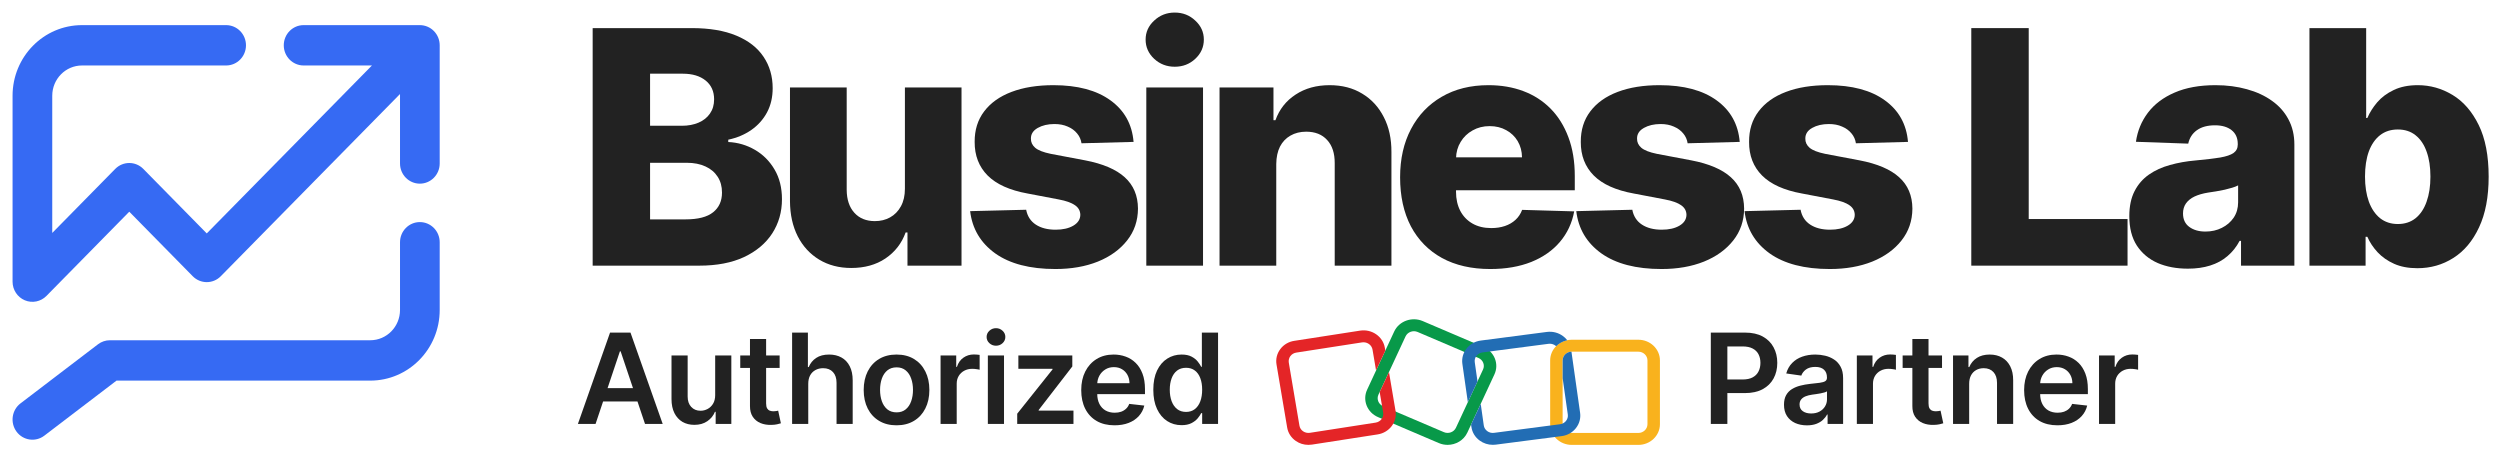 <?xml version="1.0" encoding="UTF-8"?> <svg xmlns="http://www.w3.org/2000/svg" width="199" height="36" viewBox="0 0 199 36" fill="none"><path fill-rule="evenodd" clip-rule="evenodd" d="M6.529 5.212C5.22 5.212 4.159 6.291 4.159 7.621V18.542L9.173 13.445C9.79 12.818 10.79 12.818 11.407 13.445L16.458 18.58L29.607 5.212H24.168C23.296 5.212 22.588 4.493 22.588 3.606C22.588 2.719 23.296 2 24.168 2H33.42C33.839 2 34.241 2.169 34.537 2.47C34.834 2.772 35 3.18 35 3.606L35 13.013C35 13.9 34.293 14.619 33.42 14.619C32.548 14.619 31.841 13.9 31.841 13.013L31.841 7.483L17.575 21.987C16.958 22.614 15.958 22.614 15.341 21.987L10.29 16.852L3.697 23.555C3.245 24.014 2.566 24.152 1.975 23.903C1.385 23.655 1 23.069 1 22.419V7.621C1 4.517 3.475 2 6.529 2H18C18.872 2 19.58 2.719 19.58 3.606C19.58 4.493 18.872 5.212 18 5.212H6.529ZM31.841 19.284C31.841 18.397 32.548 17.678 33.42 17.678C34.293 17.678 35 18.397 35 19.284V24.675C35 27.78 32.525 30.297 29.471 30.297H9.274L3.528 34.679C2.83 35.211 1.839 35.067 1.316 34.358C0.793 33.648 0.934 32.641 1.632 32.109L7.8 27.406C8.073 27.197 8.406 27.084 8.748 27.084H29.471C30.78 27.084 31.841 26.006 31.841 24.675V19.284Z" fill="#366AF3"></path><path d="M47.176 21.146V2.237H55.061C56.477 2.237 57.662 2.437 58.616 2.837C59.576 3.237 60.296 3.798 60.776 4.518C61.262 5.238 61.505 6.072 61.505 7.02C61.505 7.74 61.355 8.383 61.053 8.95C60.752 9.51 60.336 9.974 59.807 10.344C59.277 10.713 58.665 10.972 57.969 11.119V11.304C58.733 11.341 59.437 11.547 60.084 11.923C60.736 12.298 61.259 12.821 61.653 13.492C62.047 14.157 62.244 14.945 62.244 15.856C62.244 16.871 61.986 17.779 61.469 18.579C60.952 19.374 60.204 20.001 59.225 20.463C58.246 20.919 57.058 21.146 55.661 21.146H47.176ZM51.746 17.462H54.572C55.563 17.462 56.292 17.275 56.76 16.899C57.234 16.524 57.471 16 57.471 15.329C57.471 14.843 57.357 14.425 57.129 14.074C56.901 13.717 56.578 13.443 56.16 13.252C55.741 13.055 55.239 12.957 54.655 12.957H51.746V17.462ZM51.746 10.011H54.276C54.775 10.011 55.218 9.928 55.606 9.762C55.993 9.596 56.295 9.356 56.511 9.042C56.732 8.728 56.843 8.349 56.843 7.906C56.843 7.272 56.618 6.774 56.169 6.411C55.72 6.047 55.113 5.866 54.35 5.866H51.746V10.011Z" fill="#222222"></path><path d="M72.031 15.025V6.964H76.537V21.146H72.235V18.506H72.087C71.773 19.374 71.237 20.063 70.48 20.574C69.729 21.079 68.822 21.331 67.757 21.331C66.79 21.331 65.941 21.109 65.208 20.666C64.476 20.223 63.907 19.604 63.5 18.81C63.094 18.01 62.888 17.075 62.882 16.004V6.964H67.397V15.117C67.403 15.887 67.606 16.493 68.006 16.936C68.406 17.379 68.951 17.601 69.64 17.601C70.09 17.601 70.493 17.502 70.85 17.305C71.213 17.102 71.499 16.81 71.708 16.428C71.924 16.041 72.031 15.573 72.031 15.025Z" fill="#222222"></path><path d="M90.232 11.295L86.087 11.405C86.044 11.11 85.927 10.848 85.736 10.621C85.545 10.387 85.296 10.205 84.988 10.076C84.686 9.941 84.335 9.873 83.935 9.873C83.412 9.873 82.966 9.978 82.597 10.187C82.234 10.396 82.055 10.679 82.061 11.036C82.055 11.313 82.166 11.553 82.394 11.756C82.627 11.96 83.043 12.123 83.64 12.246L86.373 12.763C87.789 13.034 88.841 13.483 89.531 14.111C90.226 14.739 90.577 15.57 90.583 16.604C90.577 17.576 90.288 18.423 89.715 19.143C89.149 19.863 88.373 20.423 87.389 20.823C86.404 21.217 85.277 21.414 84.009 21.414C81.984 21.414 80.387 20.999 79.217 20.168C78.054 19.331 77.389 18.21 77.223 16.807L81.683 16.696C81.781 17.213 82.037 17.607 82.449 17.878C82.861 18.149 83.388 18.284 84.028 18.284C84.606 18.284 85.077 18.176 85.44 17.961C85.804 17.745 85.988 17.459 85.994 17.102C85.988 16.782 85.847 16.527 85.57 16.336C85.293 16.139 84.859 15.985 84.268 15.874L81.793 15.403C80.371 15.145 79.313 14.668 78.617 13.972C77.922 13.271 77.577 12.378 77.583 11.295C77.577 10.347 77.829 9.537 78.34 8.866C78.851 8.189 79.578 7.672 80.519 7.315C81.461 6.958 82.572 6.78 83.852 6.78C85.773 6.78 87.287 7.183 88.395 7.989C89.503 8.79 90.115 9.891 90.232 11.295Z" fill="#222222"></path><path d="M91.246 21.146V6.964H95.761V21.146H91.246ZM93.508 5.312C92.874 5.312 92.329 5.103 91.874 4.684C91.418 4.259 91.191 3.748 91.191 3.151C91.191 2.56 91.418 2.056 91.874 1.637C92.329 1.212 92.874 1 93.508 1C94.148 1 94.693 1.212 95.142 1.637C95.598 2.056 95.826 2.56 95.826 3.151C95.826 3.748 95.598 4.259 95.142 4.684C94.693 5.103 94.148 5.312 93.508 5.312Z" fill="#222222"></path><path d="M101.59 13.058V21.146H97.075V6.964H101.368V9.568H101.525C101.839 8.7 102.374 8.02 103.131 7.528C103.889 7.029 104.79 6.78 105.837 6.78C106.834 6.78 107.699 7.005 108.431 7.454C109.17 7.897 109.742 8.519 110.149 9.319C110.561 10.113 110.764 11.042 110.758 12.107V21.146H106.243V12.994C106.249 12.206 106.049 11.59 105.643 11.147C105.243 10.704 104.686 10.482 103.972 10.482C103.498 10.482 103.079 10.587 102.716 10.796C102.359 10.999 102.082 11.292 101.885 11.673C101.694 12.055 101.596 12.517 101.59 13.058Z" fill="#222222"></path><path d="M118.622 21.414C117.139 21.414 115.859 21.122 114.782 20.537C113.711 19.946 112.886 19.106 112.307 18.016C111.735 16.921 111.448 15.619 111.448 14.111C111.448 12.646 111.738 11.366 112.316 10.27C112.895 9.168 113.711 8.312 114.763 7.703C115.816 7.088 117.056 6.78 118.484 6.78C119.493 6.78 120.417 6.937 121.254 7.251C122.091 7.565 122.814 8.029 123.424 8.645C124.033 9.26 124.507 10.021 124.845 10.925C125.184 11.824 125.353 12.855 125.353 14.018V15.145H113.027V12.523H121.152C121.146 12.043 121.032 11.615 120.811 11.239C120.589 10.864 120.284 10.572 119.897 10.362C119.515 10.147 119.075 10.039 118.576 10.039C118.072 10.039 117.619 10.153 117.219 10.381C116.819 10.602 116.502 10.907 116.268 11.295C116.034 11.676 115.911 12.11 115.899 12.597V15.265C115.899 15.844 116.013 16.351 116.24 16.788C116.468 17.219 116.791 17.555 117.21 17.795C117.628 18.035 118.127 18.155 118.706 18.155C119.106 18.155 119.469 18.099 119.795 17.989C120.121 17.878 120.401 17.715 120.635 17.499C120.869 17.284 121.045 17.019 121.162 16.705L125.307 16.825C125.135 17.755 124.756 18.564 124.171 19.254C123.593 19.937 122.833 20.469 121.891 20.851C120.949 21.226 119.86 21.414 118.622 21.414Z" fill="#222222"></path><path d="M138.481 11.295L134.335 11.405C134.292 11.11 134.175 10.848 133.984 10.621C133.793 10.387 133.544 10.205 133.236 10.076C132.935 9.941 132.584 9.873 132.184 9.873C131.661 9.873 131.214 9.978 130.845 10.187C130.482 10.396 130.303 10.679 130.309 11.036C130.303 11.313 130.414 11.553 130.642 11.756C130.876 11.96 131.291 12.123 131.888 12.246L134.621 12.763C136.037 13.034 137.089 13.483 137.779 14.111C138.474 14.739 138.825 15.57 138.831 16.604C138.825 17.576 138.536 18.423 137.964 19.143C137.397 19.863 136.622 20.423 135.637 20.823C134.652 21.217 133.526 21.414 132.258 21.414C130.232 21.414 128.635 20.999 127.466 20.168C126.302 19.331 125.638 18.21 125.471 16.807L129.931 16.696C130.029 17.213 130.285 17.607 130.697 17.878C131.11 18.149 131.636 18.284 132.276 18.284C132.855 18.284 133.326 18.176 133.689 17.961C134.052 17.745 134.237 17.459 134.243 17.102C134.237 16.782 134.095 16.527 133.818 16.336C133.541 16.139 133.107 15.985 132.516 15.874L130.042 15.403C128.62 15.145 127.561 14.668 126.866 13.972C126.17 13.271 125.825 12.378 125.831 11.295C125.825 10.347 126.078 9.537 126.589 8.866C127.099 8.189 127.826 7.672 128.768 7.315C129.709 6.958 130.82 6.78 132.101 6.78C134.021 6.78 135.535 7.183 136.643 7.989C137.751 8.79 138.364 9.891 138.481 11.295Z" fill="#222222"></path><path d="M151.876 11.295L147.73 11.405C147.687 11.11 147.57 10.848 147.379 10.621C147.188 10.387 146.939 10.205 146.631 10.076C146.33 9.941 145.979 9.873 145.579 9.873C145.056 9.873 144.609 9.978 144.24 10.187C143.877 10.396 143.698 10.679 143.705 11.036C143.698 11.313 143.809 11.553 144.037 11.756C144.271 11.96 144.686 12.123 145.283 12.246L148.016 12.763C149.432 13.034 150.485 13.483 151.174 14.111C151.87 14.739 152.22 15.57 152.227 16.604C152.22 17.576 151.931 18.423 151.359 19.143C150.792 19.863 150.017 20.423 149.032 20.823C148.047 21.217 146.921 21.414 145.653 21.414C143.628 21.414 142.03 20.999 140.861 20.168C139.697 19.331 139.033 18.21 138.866 16.807L143.326 16.696C143.424 17.213 143.68 17.607 144.092 17.878C144.505 18.149 145.031 18.284 145.671 18.284C146.25 18.284 146.721 18.176 147.084 17.961C147.447 17.745 147.632 17.459 147.638 17.102C147.632 16.782 147.49 16.527 147.213 16.336C146.936 16.139 146.502 15.985 145.911 15.874L143.437 15.403C142.015 15.145 140.956 14.668 140.261 13.972C139.565 13.271 139.22 12.378 139.227 11.295C139.22 10.347 139.473 9.537 139.984 8.866C140.495 8.189 141.221 7.672 142.163 7.315C143.104 6.958 144.215 6.78 145.496 6.78C147.416 6.78 148.93 7.183 150.038 7.989C151.146 8.79 151.759 9.891 151.876 11.295Z" fill="#222222"></path><path d="M156.915 21.146V2.237H161.486V17.435H169.352V21.146H156.915Z" fill="#222222"></path><path d="M174.156 21.386C173.251 21.386 172.448 21.236 171.746 20.934C171.051 20.626 170.5 20.165 170.093 19.549C169.693 18.927 169.493 18.149 169.493 17.213C169.493 16.425 169.632 15.76 169.909 15.219C170.186 14.677 170.567 14.237 171.054 13.898C171.54 13.56 172.1 13.305 172.734 13.132C173.368 12.954 174.045 12.834 174.765 12.772C175.572 12.698 176.221 12.621 176.713 12.541C177.206 12.455 177.563 12.335 177.784 12.181C178.012 12.021 178.126 11.796 178.126 11.507V11.461C178.126 10.987 177.963 10.621 177.637 10.362C177.31 10.104 176.87 9.974 176.316 9.974C175.719 9.974 175.239 10.104 174.876 10.362C174.513 10.621 174.282 10.978 174.184 11.433L170.02 11.286C170.143 10.424 170.46 9.654 170.971 8.977C171.488 8.294 172.195 7.759 173.094 7.371C173.999 6.977 175.085 6.78 176.353 6.78C177.258 6.78 178.092 6.888 178.855 7.103C179.619 7.312 180.284 7.62 180.85 8.026C181.416 8.426 181.853 8.919 182.161 9.504C182.475 10.088 182.632 10.756 182.632 11.507V21.146H178.385V19.171H178.274C178.021 19.651 177.698 20.057 177.304 20.389C176.917 20.722 176.458 20.971 175.929 21.137C175.405 21.303 174.815 21.386 174.156 21.386ZM175.55 18.432C176.036 18.432 176.473 18.333 176.861 18.136C177.255 17.939 177.569 17.669 177.803 17.324C178.037 16.973 178.154 16.567 178.154 16.105V14.757C178.025 14.825 177.868 14.886 177.683 14.942C177.504 14.997 177.307 15.05 177.092 15.099C176.877 15.148 176.655 15.191 176.427 15.228C176.199 15.265 175.981 15.299 175.772 15.329C175.347 15.397 174.984 15.502 174.682 15.643C174.387 15.785 174.159 15.97 173.999 16.197C173.845 16.419 173.768 16.684 173.768 16.991C173.768 17.459 173.934 17.816 174.267 18.062C174.605 18.309 175.033 18.432 175.55 18.432Z" fill="#222222"></path><path d="M183.832 21.146V2.237H188.347V9.393H188.44C188.624 8.962 188.886 8.546 189.224 8.146C189.569 7.746 190.006 7.42 190.536 7.168C191.071 6.909 191.711 6.78 192.456 6.78C193.441 6.78 194.361 7.038 195.217 7.555C196.078 8.072 196.774 8.87 197.303 9.947C197.833 11.024 198.097 12.396 198.097 14.065C198.097 15.671 197.842 17.016 197.331 18.099C196.826 19.183 196.143 19.995 195.281 20.537C194.426 21.079 193.475 21.349 192.428 21.349C191.714 21.349 191.096 21.233 190.572 20.999C190.049 20.765 189.609 20.457 189.252 20.075C188.901 19.694 188.63 19.284 188.44 18.847H188.301V21.146H183.832ZM188.255 14.055C188.255 14.819 188.357 15.483 188.56 16.05C188.769 16.616 189.067 17.056 189.455 17.37C189.849 17.678 190.32 17.832 190.868 17.832C191.422 17.832 191.893 17.678 192.281 17.37C192.668 17.056 192.961 16.616 193.158 16.05C193.361 15.483 193.462 14.819 193.462 14.055C193.462 13.292 193.361 12.63 193.158 12.07C192.961 11.51 192.668 11.076 192.281 10.768C191.899 10.461 191.428 10.307 190.868 10.307C190.314 10.307 189.843 10.458 189.455 10.759C189.067 11.061 188.769 11.492 188.56 12.052C188.357 12.612 188.255 13.28 188.255 14.055Z" fill="#222222"></path><path d="M115.228 35.411C114.995 35.411 114.759 35.365 114.532 35.269L109.691 33.202C108.826 32.834 108.436 31.857 108.82 31.028L110.977 26.391C111.361 25.562 112.381 25.188 113.246 25.556L118.087 27.622C118.952 27.991 119.342 28.968 118.958 29.797L116.801 34.434C116.513 35.049 115.884 35.411 115.228 35.411ZM114.934 34.4C115.3 34.556 115.73 34.397 115.893 34.049L118.05 29.411C118.214 29.06 118.047 28.649 117.684 28.492L112.841 26.425C112.475 26.269 112.045 26.428 111.882 26.776L109.725 31.414C109.561 31.765 109.728 32.176 110.091 32.333L114.934 34.4Z" fill="#089949"></path><path d="M130.412 35.414H125.111C124.164 35.414 123.393 34.675 123.393 33.768V28.689C123.393 27.782 124.164 27.043 125.111 27.043H130.412C131.359 27.043 132.13 27.782 132.13 28.689V33.768C132.13 34.675 131.359 35.414 130.412 35.414ZM125.111 27.994C124.712 27.994 124.385 28.307 124.385 28.689V33.768C124.385 34.15 124.712 34.463 125.111 34.463H130.412C130.811 34.463 131.138 34.15 131.138 33.768V28.689C131.138 28.307 130.811 27.994 130.412 27.994H125.111Z" fill="#F9B21D"></path><path d="M110.563 29.62L109.849 31.15C109.84 31.168 109.83 31.182 109.821 31.197L110.1 32.843C110.163 33.223 109.894 33.579 109.501 33.64L104.267 34.452C104.076 34.481 103.883 34.437 103.725 34.33C103.568 34.223 103.465 34.06 103.435 33.878L102.588 28.863C102.558 28.68 102.603 28.495 102.715 28.344C102.827 28.194 102.996 28.095 103.187 28.066L108.421 27.254C108.46 27.249 108.499 27.246 108.536 27.246C108.884 27.246 109.195 27.489 109.253 27.831L109.534 29.489L110.272 27.904L110.233 27.68C110.082 26.785 109.198 26.173 108.263 26.318L103.03 27.13C102.579 27.196 102.179 27.431 101.913 27.788C101.644 28.144 101.538 28.579 101.611 29.014L102.458 34.029C102.53 34.463 102.775 34.843 103.148 35.101C103.441 35.307 103.789 35.411 104.149 35.411C104.24 35.411 104.333 35.405 104.427 35.391L109.661 34.579C110.596 34.434 111.234 33.588 111.083 32.692L110.563 29.62Z" fill="#E42527"></path><path d="M116.84 32.014L117.609 30.365L117.391 28.831C117.363 28.649 117.415 28.466 117.533 28.318C117.651 28.17 117.82 28.075 118.014 28.052L123.266 27.367C123.299 27.364 123.332 27.362 123.366 27.362C123.523 27.362 123.674 27.411 123.804 27.504C123.829 27.521 123.85 27.541 123.871 27.559C124.104 27.324 124.409 27.156 124.751 27.083C124.655 26.956 124.54 26.843 124.403 26.744C124.037 26.477 123.587 26.364 123.133 26.422L117.875 27.107C117.421 27.165 117.016 27.391 116.74 27.741C116.462 28.092 116.344 28.524 116.404 28.959L116.84 32.014Z" fill="#226DB4"></path><path d="M125.777 32.863L125.087 27.994C124.7 28.005 124.388 28.312 124.388 28.686V30.115L124.797 32.991C124.824 33.173 124.773 33.356 124.655 33.504C124.537 33.652 124.367 33.747 124.174 33.77L118.922 34.455C118.731 34.481 118.54 34.431 118.386 34.318C118.232 34.205 118.132 34.043 118.108 33.858L117.866 32.15L117.097 33.8L117.125 33.985C117.185 34.42 117.421 34.808 117.787 35.072C118.09 35.292 118.45 35.408 118.825 35.408C118.903 35.408 118.982 35.403 119.061 35.394L124.307 34.715C124.76 34.657 125.166 34.431 125.441 34.081C125.719 33.73 125.837 33.298 125.777 32.863Z" fill="#226DB4"></path><path d="M47.406 33.747H46L48.56 26.475H50.187L52.751 33.747H51.344L49.402 27.966H49.345L47.406 33.747ZM47.452 30.896H51.288V31.954H47.452V30.896Z" fill="#222222"></path><path d="M56.928 31.453V28.293H58.214V33.747H56.967V32.778H56.911C56.788 33.083 56.585 33.333 56.303 33.527C56.024 33.721 55.68 33.818 55.27 33.818C54.913 33.818 54.596 33.739 54.322 33.581C54.05 33.419 53.837 33.186 53.683 32.881C53.529 32.573 53.452 32.202 53.452 31.766V28.293H54.737V31.567C54.737 31.913 54.832 32.187 55.021 32.391C55.211 32.594 55.459 32.696 55.767 32.696C55.956 32.696 56.14 32.65 56.318 32.558C56.495 32.465 56.641 32.328 56.754 32.146C56.87 31.961 56.928 31.73 56.928 31.453Z" fill="#222222"></path><path d="M62.059 28.293V29.287H58.924V28.293H62.059ZM59.698 26.986H60.983V32.107C60.983 32.28 61.01 32.412 61.062 32.505C61.116 32.594 61.187 32.656 61.275 32.689C61.362 32.722 61.459 32.739 61.566 32.739C61.646 32.739 61.72 32.733 61.786 32.721C61.855 32.709 61.907 32.699 61.942 32.689L62.159 33.694C62.09 33.718 61.992 33.744 61.864 33.772C61.739 33.801 61.585 33.817 61.403 33.822C61.081 33.831 60.791 33.783 60.532 33.676C60.275 33.568 60.07 33.399 59.918 33.172C59.769 32.945 59.696 32.661 59.698 32.32V26.986Z" fill="#222222"></path><path d="M64.337 30.551V33.747H63.052V26.475H64.309V29.22H64.373C64.501 28.912 64.698 28.669 64.966 28.492C65.236 28.312 65.579 28.222 65.996 28.222C66.374 28.222 66.705 28.301 66.987 28.46C67.268 28.618 67.486 28.85 67.64 29.156C67.796 29.461 67.874 29.834 67.874 30.274V33.747H66.589V30.473C66.589 30.106 66.494 29.821 66.305 29.617C66.118 29.412 65.855 29.308 65.516 29.308C65.289 29.308 65.085 29.358 64.906 29.458C64.728 29.555 64.588 29.695 64.487 29.88C64.387 30.065 64.337 30.289 64.337 30.551Z" fill="#222222"></path><path d="M71.364 33.854C70.831 33.854 70.37 33.737 69.979 33.502C69.588 33.268 69.285 32.94 69.07 32.519C68.857 32.097 68.75 31.605 68.75 31.041C68.75 30.478 68.857 29.984 69.07 29.561C69.285 29.137 69.588 28.808 69.979 28.573C70.37 28.339 70.831 28.222 71.364 28.222C71.897 28.222 72.358 28.339 72.749 28.573C73.139 28.808 73.441 29.137 73.654 29.561C73.87 29.984 73.978 30.478 73.978 31.041C73.978 31.605 73.87 32.097 73.654 32.519C73.441 32.94 73.139 33.268 72.749 33.502C72.358 33.737 71.897 33.854 71.364 33.854ZM71.371 32.824C71.66 32.824 71.901 32.745 72.095 32.586C72.29 32.425 72.434 32.21 72.529 31.94C72.626 31.67 72.674 31.369 72.674 31.038C72.674 30.704 72.626 30.402 72.529 30.132C72.434 29.86 72.29 29.643 72.095 29.483C71.901 29.322 71.66 29.241 71.371 29.241C71.075 29.241 70.829 29.322 70.632 29.483C70.438 29.643 70.293 29.86 70.196 30.132C70.101 30.402 70.053 30.704 70.053 31.038C70.053 31.369 70.101 31.67 70.196 31.94C70.293 32.21 70.438 32.425 70.632 32.586C70.829 32.745 71.075 32.824 71.371 32.824Z" fill="#222222"></path><path d="M74.869 33.747V28.293H76.115V29.202H76.172C76.271 28.887 76.442 28.644 76.683 28.474C76.927 28.301 77.205 28.215 77.518 28.215C77.589 28.215 77.668 28.218 77.756 28.225C77.846 28.23 77.92 28.238 77.979 28.25V29.433C77.925 29.414 77.838 29.397 77.72 29.383C77.604 29.366 77.492 29.358 77.383 29.358C77.148 29.358 76.938 29.409 76.751 29.511C76.566 29.61 76.421 29.749 76.314 29.926C76.207 30.104 76.154 30.309 76.154 30.541V33.747H74.869Z" fill="#222222"></path><path d="M78.633 33.747V28.293H79.919V33.747H78.633ZM79.28 27.519C79.076 27.519 78.901 27.451 78.754 27.316C78.607 27.179 78.534 27.014 78.534 26.823C78.534 26.628 78.607 26.464 78.754 26.329C78.901 26.192 79.076 26.123 79.28 26.123C79.486 26.123 79.661 26.192 79.805 26.329C79.952 26.464 80.025 26.628 80.025 26.823C80.025 27.014 79.952 27.179 79.805 27.316C79.661 27.451 79.486 27.519 79.28 27.519Z" fill="#222222"></path><path d="M80.97 33.747V32.931L83.782 29.404V29.358H81.062V28.293H85.356V29.17L82.678 32.636V32.682H85.448V33.747H80.97Z" fill="#222222"></path><path d="M88.715 33.854C88.168 33.854 87.695 33.74 87.298 33.513C86.902 33.283 86.598 32.959 86.385 32.54C86.172 32.119 86.066 31.623 86.066 31.052C86.066 30.491 86.172 29.999 86.385 29.575C86.6 29.149 86.901 28.817 87.287 28.581C87.673 28.341 88.126 28.222 88.647 28.222C88.983 28.222 89.301 28.276 89.599 28.385C89.9 28.492 90.165 28.657 90.394 28.882C90.626 29.107 90.809 29.394 90.941 29.742C91.074 30.087 91.14 30.499 91.14 30.977V31.372H86.669V30.505H89.908C89.905 30.259 89.852 30.04 89.748 29.848C89.644 29.654 89.498 29.501 89.311 29.39C89.127 29.279 88.911 29.223 88.665 29.223C88.402 29.223 88.171 29.287 87.972 29.415C87.774 29.541 87.618 29.706 87.507 29.912C87.398 30.116 87.343 30.34 87.34 30.583V31.34C87.34 31.657 87.398 31.929 87.514 32.157C87.63 32.381 87.793 32.554 88.001 32.675C88.209 32.793 88.453 32.852 88.732 32.852C88.919 32.852 89.089 32.827 89.24 32.774C89.392 32.72 89.523 32.641 89.634 32.536C89.746 32.432 89.83 32.303 89.886 32.149L91.087 32.284C91.011 32.602 90.867 32.879 90.654 33.115C90.443 33.35 90.173 33.532 89.844 33.662C89.515 33.79 89.138 33.854 88.715 33.854Z" fill="#222222"></path><path d="M94.052 33.843C93.623 33.843 93.24 33.733 92.901 33.513C92.563 33.293 92.295 32.973 92.099 32.554C91.902 32.135 91.804 31.626 91.804 31.027C91.804 30.421 91.903 29.91 92.102 29.493C92.303 29.074 92.575 28.758 92.915 28.545C93.256 28.329 93.636 28.222 94.055 28.222C94.375 28.222 94.638 28.276 94.844 28.385C95.05 28.492 95.213 28.621 95.334 28.772C95.454 28.921 95.548 29.062 95.614 29.195H95.668V26.475H96.957V33.747H95.692V32.888H95.614C95.548 33.021 95.452 33.161 95.327 33.311C95.201 33.457 95.035 33.583 94.829 33.687C94.624 33.791 94.364 33.843 94.052 33.843ZM94.41 32.789C94.683 32.789 94.915 32.715 95.106 32.568C95.298 32.419 95.444 32.212 95.543 31.947C95.643 31.682 95.692 31.373 95.692 31.02C95.692 30.667 95.643 30.361 95.543 30.1C95.446 29.84 95.302 29.637 95.11 29.493C94.921 29.349 94.687 29.276 94.41 29.276C94.124 29.276 93.885 29.351 93.693 29.5C93.501 29.649 93.357 29.855 93.26 30.118C93.163 30.381 93.114 30.682 93.114 31.02C93.114 31.361 93.163 31.665 93.26 31.933C93.359 32.198 93.505 32.407 93.697 32.561C93.891 32.713 94.129 32.789 94.41 32.789Z" fill="#222222"></path><path d="M136.181 33.747V26.475H138.908C139.467 26.475 139.935 26.579 140.314 26.787C140.695 26.995 140.983 27.282 141.177 27.646C141.374 28.009 141.472 28.421 141.472 28.882C141.472 29.349 141.374 29.763 141.177 30.125C140.981 30.487 140.691 30.773 140.307 30.981C139.924 31.187 139.451 31.29 138.89 31.29H137.083V30.207H138.713C139.039 30.207 139.307 30.15 139.515 30.037C139.724 29.923 139.877 29.767 139.977 29.568C140.079 29.369 140.13 29.14 140.13 28.882C140.13 28.624 140.079 28.397 139.977 28.201C139.877 28.004 139.722 27.851 139.512 27.742C139.303 27.631 139.035 27.576 138.706 27.576H137.498V33.747H136.181Z" fill="#222222"></path><path d="M143.831 33.858C143.486 33.858 143.174 33.796 142.897 33.673C142.623 33.547 142.405 33.363 142.244 33.119C142.085 32.875 142.006 32.574 142.006 32.217C142.006 31.909 142.063 31.655 142.177 31.453C142.29 31.252 142.445 31.091 142.642 30.97C142.838 30.85 143.06 30.759 143.306 30.697C143.554 30.633 143.811 30.587 144.076 30.558C144.396 30.525 144.655 30.496 144.854 30.47C145.053 30.441 145.197 30.399 145.287 30.342C145.38 30.283 145.426 30.192 145.426 30.068V30.047C145.426 29.78 145.347 29.572 145.188 29.426C145.029 29.279 144.801 29.206 144.503 29.206C144.188 29.206 143.938 29.274 143.753 29.412C143.571 29.549 143.448 29.711 143.384 29.898L142.184 29.727C142.278 29.396 142.435 29.119 142.652 28.896C142.87 28.672 143.137 28.503 143.451 28.392C143.766 28.279 144.114 28.222 144.495 28.222C144.758 28.222 145.02 28.253 145.28 28.314C145.541 28.376 145.779 28.477 145.994 28.62C146.209 28.759 146.382 28.95 146.512 29.191C146.645 29.433 146.711 29.735 146.711 30.097V33.747H145.476V32.998H145.433C145.355 33.15 145.245 33.292 145.103 33.424C144.963 33.554 144.787 33.66 144.574 33.74C144.363 33.818 144.115 33.858 143.831 33.858ZM144.165 32.913C144.423 32.913 144.647 32.862 144.836 32.76C145.026 32.656 145.171 32.519 145.273 32.348C145.377 32.178 145.429 31.992 145.429 31.791V31.148C145.389 31.181 145.32 31.212 145.223 31.24C145.129 31.269 145.022 31.294 144.904 31.315C144.785 31.336 144.668 31.355 144.552 31.372C144.436 31.388 144.336 31.402 144.25 31.414C144.059 31.44 143.887 31.483 143.735 31.542C143.584 31.601 143.464 31.684 143.377 31.791C143.289 31.895 143.245 32.03 143.245 32.196C143.245 32.432 143.332 32.611 143.505 32.732C143.677 32.852 143.898 32.913 144.165 32.913Z" fill="#222222"></path><path d="M147.804 33.747V28.293H149.05V29.202H149.107C149.207 28.887 149.377 28.644 149.619 28.474C149.862 28.301 150.141 28.215 150.453 28.215C150.524 28.215 150.603 28.218 150.691 28.225C150.781 28.23 150.856 28.238 150.915 28.25V29.433C150.86 29.414 150.774 29.397 150.656 29.383C150.54 29.366 150.427 29.358 150.318 29.358C150.084 29.358 149.873 29.409 149.686 29.511C149.501 29.61 149.356 29.749 149.249 29.926C149.143 30.104 149.089 30.309 149.089 30.541V33.747H147.804Z" fill="#222222"></path><path d="M154.585 28.293V29.287H151.45V28.293H154.585ZM152.224 26.986H153.51V32.107C153.51 32.28 153.536 32.412 153.588 32.505C153.642 32.594 153.713 32.656 153.801 32.689C153.888 32.722 153.985 32.739 154.092 32.739C154.172 32.739 154.246 32.733 154.312 32.721C154.381 32.709 154.433 32.699 154.468 32.689L154.685 33.694C154.616 33.718 154.518 33.744 154.39 33.772C154.265 33.801 154.111 33.817 153.929 33.822C153.607 33.831 153.317 33.783 153.059 33.676C152.8 33.568 152.596 33.399 152.444 33.172C152.295 32.945 152.222 32.661 152.224 32.32V26.986Z" fill="#222222"></path><path d="M156.746 30.551V33.747H155.461V28.293H156.689V29.22H156.753C156.879 28.914 157.079 28.672 157.353 28.492C157.63 28.312 157.972 28.222 158.38 28.222C158.756 28.222 159.084 28.302 159.363 28.463C159.645 28.624 159.863 28.858 160.017 29.163C160.173 29.468 160.25 29.839 160.248 30.274V33.747H158.962V30.473C158.962 30.109 158.867 29.823 158.678 29.617C158.491 29.412 158.232 29.308 157.9 29.308C157.675 29.308 157.475 29.358 157.3 29.458C157.127 29.555 156.991 29.695 156.892 29.88C156.795 30.065 156.746 30.289 156.746 30.551Z" fill="#222222"></path><path d="M163.769 33.854C163.222 33.854 162.75 33.74 162.352 33.513C161.957 33.283 161.653 32.959 161.44 32.54C161.227 32.119 161.12 31.623 161.12 31.052C161.12 30.491 161.227 29.999 161.44 29.575C161.655 29.149 161.956 28.817 162.342 28.581C162.727 28.341 163.181 28.222 163.702 28.222C164.038 28.222 164.355 28.276 164.653 28.385C164.954 28.492 165.219 28.657 165.449 28.882C165.681 29.107 165.863 29.394 165.996 29.742C166.128 30.087 166.195 30.499 166.195 30.977V31.372H161.724V30.505H164.962C164.96 30.259 164.907 30.04 164.803 29.848C164.698 29.654 164.553 29.501 164.366 29.39C164.181 29.279 163.966 29.223 163.719 29.223C163.457 29.223 163.226 29.287 163.027 29.415C162.828 29.541 162.673 29.706 162.562 29.912C162.453 30.116 162.397 30.34 162.395 30.583V31.34C162.395 31.657 162.453 31.929 162.569 32.157C162.685 32.381 162.847 32.554 163.055 32.675C163.264 32.793 163.508 32.852 163.787 32.852C163.974 32.852 164.143 32.827 164.295 32.774C164.446 32.72 164.578 32.641 164.689 32.536C164.8 32.432 164.884 32.303 164.941 32.149L166.141 32.284C166.066 32.602 165.921 32.879 165.708 33.115C165.497 33.35 165.227 33.532 164.898 33.662C164.569 33.79 164.193 33.854 163.769 33.854Z" fill="#222222"></path><path d="M167.082 33.747V28.293H168.329V29.202H168.385C168.485 28.887 168.655 28.644 168.897 28.474C169.141 28.301 169.419 28.215 169.731 28.215C169.802 28.215 169.882 28.218 169.969 28.225C170.059 28.23 170.134 28.238 170.193 28.25V29.433C170.138 29.414 170.052 29.397 169.934 29.383C169.818 29.366 169.705 29.358 169.596 29.358C169.362 29.358 169.151 29.409 168.964 29.511C168.78 29.61 168.634 29.749 168.527 29.926C168.421 30.104 168.368 30.309 168.368 30.541V33.747H167.082Z" fill="#222222"></path></svg> 